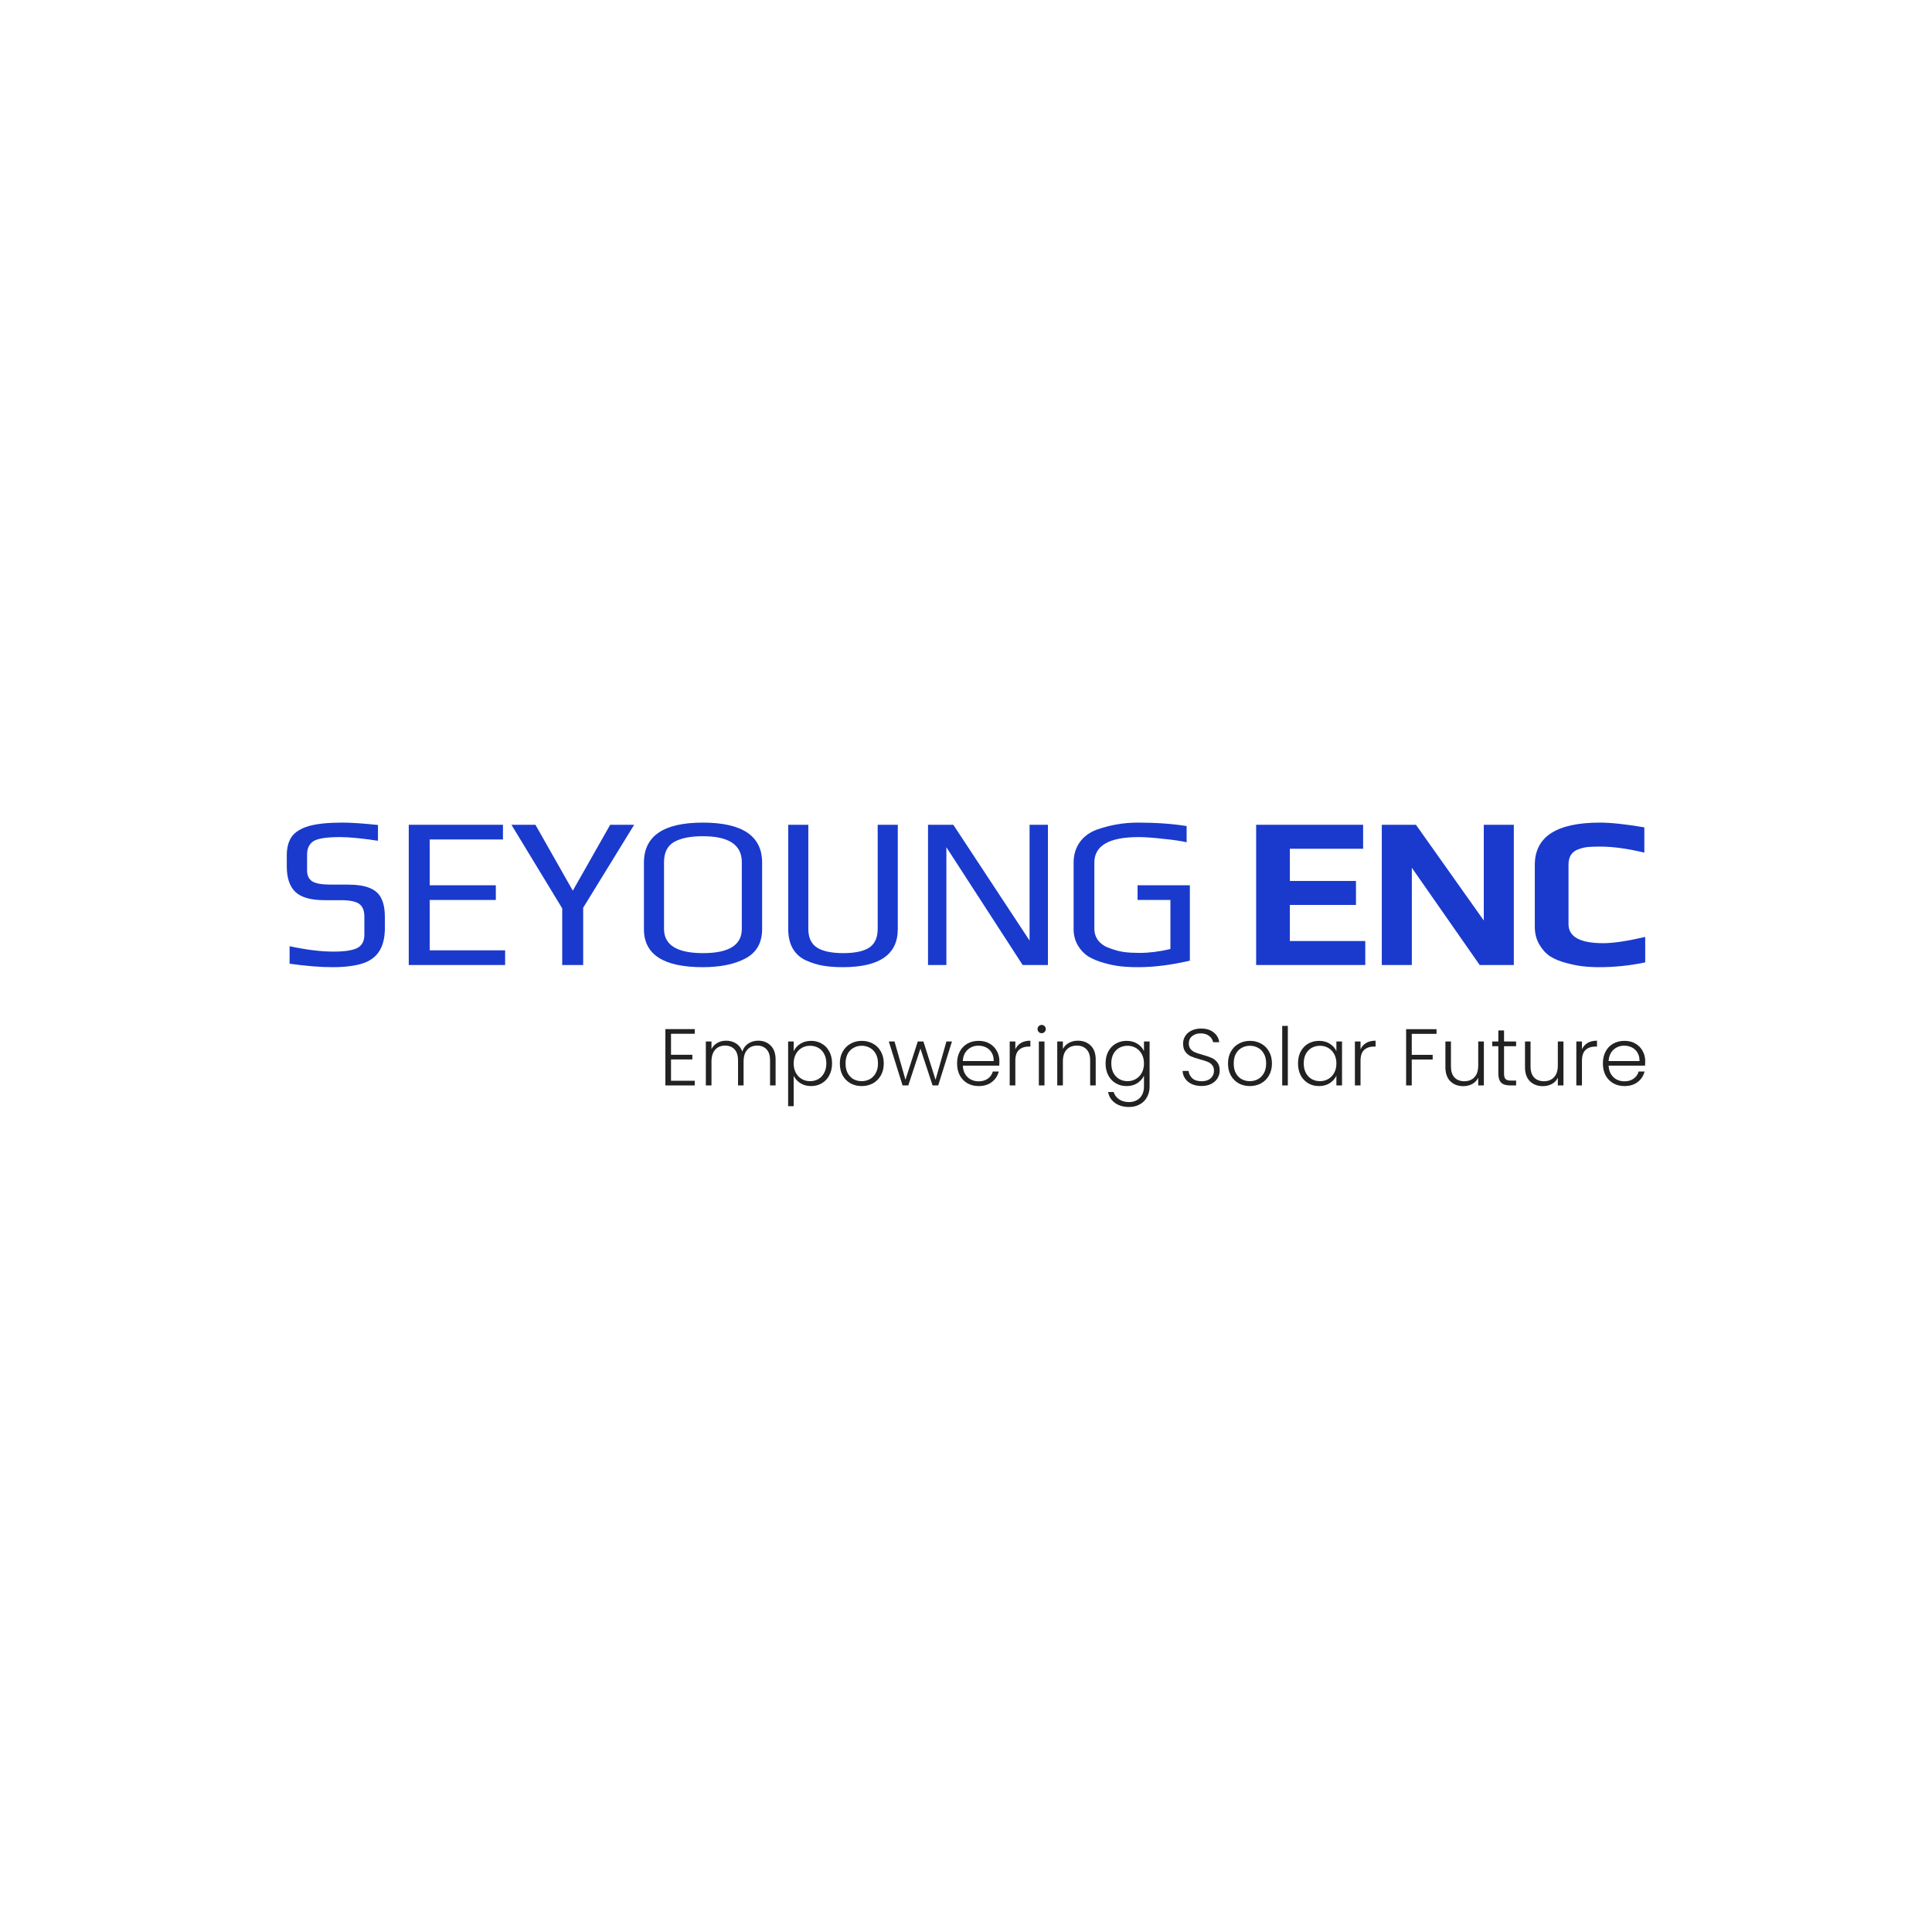<svg width="256" height="256" viewBox="0 0 256 256" fill="none" xmlns="http://www.w3.org/2000/svg">
<path d="M211.987 128.155C211.147 128.155 210.393 128.116 209.725 128.04C209.076 127.964 208.361 127.821 207.578 127.611C206.7 127.382 205.975 127.086 205.402 126.723C204.829 126.341 204.352 125.816 203.97 125.148C203.57 124.48 203.369 123.688 203.369 122.772V114.612C203.369 110.871 206.242 109 211.987 109C213.457 109 215.423 109.21 217.885 109.63V112.98C215.671 112.445 213.724 112.178 212.045 112.178C211.338 112.178 210.785 112.197 210.384 112.235C210.002 112.274 209.601 112.369 209.181 112.522C208.284 112.827 207.836 113.505 207.836 114.555V122.457C207.836 124.137 209.372 124.977 212.445 124.977C213.762 124.977 215.614 124.7 218 124.146V127.525C215.958 127.945 213.953 128.155 211.987 128.155Z" fill="#1A3ACD"/>
<path d="M183.095 109.287H187.619L196.609 121.97V109.287H200.589V127.869H196.065L187.075 114.984V127.869H183.095V109.287Z" fill="#1A3ACD"/>
<path d="M166.446 109.287H180.619V112.465H170.913V116.731H179.674V119.909H170.913V124.691H180.905V127.869H166.446V109.287Z" fill="#1A3ACD"/>
<path d="M150.82 128.155C149.942 128.155 149.16 128.116 148.472 128.04C147.804 127.964 147.098 127.821 146.354 127.611C145.514 127.382 144.807 127.095 144.235 126.752C143.662 126.389 143.195 125.902 142.832 125.291C142.45 124.642 142.259 123.917 142.259 123.115V114.326C142.259 113.257 142.536 112.34 143.09 111.577C143.643 110.813 144.407 110.26 145.38 109.916C146.315 109.592 147.203 109.363 148.043 109.229C148.902 109.076 149.828 109 150.82 109C153.187 109 155.325 109.153 157.234 109.458V111.605C156.508 111.434 155.468 111.281 154.113 111.147C152.777 110.995 151.698 110.918 150.877 110.918C146.964 110.918 145.008 112.045 145.008 114.297V123.058C145.008 123.669 145.189 124.203 145.552 124.662C145.934 125.12 146.449 125.454 147.098 125.664C147.709 125.893 148.32 126.055 148.93 126.15C149.541 126.227 150.228 126.265 150.992 126.265C152.271 126.265 153.636 126.093 155.086 125.75V119.25H150.734V117.303H157.663V127.296C155.182 127.868 152.901 128.155 150.82 128.155Z" fill="#1A3ACD"/>
<path d="M122.967 109.287H126.317L136.424 124.633V109.287H138.857V127.869H135.508L125.4 112.264V127.869H122.967V109.287Z" fill="#1A3ACD"/>
<path d="M111.688 128.155C110.677 128.155 109.789 128.088 109.025 127.955C108.281 127.821 107.546 127.592 106.821 127.267C106.057 126.924 105.466 126.399 105.046 125.693C104.645 124.986 104.444 124.127 104.444 123.116V109.287H107.107V123.087C107.107 124.251 107.498 125.082 108.281 125.578C109.064 126.055 110.218 126.294 111.745 126.294C113.272 126.294 114.408 126.055 115.153 125.578C115.916 125.082 116.298 124.251 116.298 123.087V109.287H118.961V123.116C118.961 126.475 116.536 128.155 111.688 128.155Z" fill="#1A3ACD"/>
<path d="M93.111 128.155C87.919 128.155 85.323 126.475 85.323 123.115V114.326C85.323 110.775 87.919 109 93.111 109C98.36 109 100.985 110.766 100.985 114.297V123.115C100.985 124.91 100.259 126.198 98.809 126.981C97.358 127.763 95.459 128.155 93.111 128.155ZM93.168 126.294C96.585 126.294 98.293 125.225 98.293 123.087V114.24C98.293 111.949 96.576 110.804 93.14 110.804C91.479 110.804 90.2 111.061 89.303 111.577C88.425 112.092 87.986 112.98 87.986 114.24V123.087C87.986 125.225 89.713 126.294 93.168 126.294Z" fill="#1A3ACD"/>
<path d="M74.497 120.367L67.769 109.287H70.947L75.9 118.019L80.853 109.287H84.031L77.274 120.281V127.869H74.497V120.367Z" fill="#1A3ACD"/>
<path d="M54.162 109.287H66.645V111.234H56.939V117.304H65.7V119.25H56.939V125.922H66.931V127.869H54.162V109.287Z" fill="#1A3ACD"/>
<path d="M44.041 128.155C42.457 128.155 40.567 128.002 38.372 127.697V125.377C40.586 125.855 42.533 126.093 44.213 126.093C45.626 126.093 46.656 125.94 47.305 125.635C47.954 125.311 48.279 124.719 48.279 123.86V121.455C48.279 120.653 48.05 120.09 47.592 119.766C47.133 119.441 46.332 119.279 45.187 119.279H43.011C41.197 119.279 39.909 118.916 39.145 118.191C38.382 117.465 38 116.339 38 114.812V113.323C38 112.312 38.219 111.491 38.658 110.861C39.117 110.231 39.871 109.764 40.92 109.458C41.989 109.153 43.45 109 45.301 109C46.542 109 48.136 109.105 50.083 109.315V111.405C47.907 111.081 46.246 110.918 45.101 110.918C43.325 110.918 42.152 111.09 41.579 111.434C40.987 111.796 40.691 112.398 40.691 113.238V115.356C40.691 116.005 40.92 116.482 41.379 116.788C41.856 117.074 42.667 117.217 43.812 117.217H46.045C47.324 117.217 48.317 117.37 49.023 117.675C49.749 117.981 50.254 118.448 50.541 119.078C50.846 119.689 50.999 120.52 50.999 121.569V122.915C50.999 124.232 50.751 125.272 50.254 126.036C49.777 126.799 49.033 127.343 48.021 127.668C47.01 127.992 45.683 128.155 44.041 128.155Z" fill="#1A3ACD"/>
<path d="M218 140.616C218 140.871 217.993 141.067 217.978 141.202H213.149C213.17 141.643 213.277 142.019 213.468 142.332C213.66 142.645 213.913 142.883 214.225 143.046C214.538 143.203 214.879 143.281 215.249 143.281C215.732 143.281 216.137 143.164 216.464 142.929C216.798 142.695 217.019 142.378 217.125 141.98H217.914C217.772 142.549 217.467 143.014 216.997 143.377C216.535 143.732 215.953 143.91 215.249 143.91C214.702 143.91 214.211 143.789 213.778 143.548C213.344 143.299 213.003 142.951 212.754 142.503C212.512 142.048 212.392 141.518 212.392 140.914C212.392 140.31 212.512 139.78 212.754 139.326C212.996 138.871 213.333 138.522 213.767 138.281C214.201 138.039 214.695 137.918 215.249 137.918C215.803 137.918 216.287 138.039 216.699 138.281C217.118 138.522 217.438 138.849 217.658 139.262C217.886 139.667 218 140.118 218 140.616ZM217.243 140.594C217.25 140.161 217.161 139.791 216.976 139.485C216.798 139.18 216.553 138.949 216.24 138.792C215.928 138.636 215.587 138.558 215.217 138.558C214.663 138.558 214.19 138.736 213.799 139.091C213.408 139.446 213.191 139.947 213.149 140.594H217.243Z" fill="#222222"/>
<path d="M209.617 139.038C209.78 138.675 210.029 138.395 210.363 138.195C210.704 137.996 211.12 137.897 211.611 137.897V138.675H211.408C210.868 138.675 210.434 138.821 210.107 139.112C209.78 139.404 209.617 139.891 209.617 140.573V143.825H208.871V138.004H209.617V139.038Z" fill="#222222"/>
<path d="M207.166 138.003V143.825H206.42V142.801C206.249 143.164 205.986 143.441 205.631 143.633C205.275 143.825 204.877 143.921 204.437 143.921C203.74 143.921 203.172 143.707 202.731 143.281C202.29 142.847 202.07 142.222 202.07 141.404V138.003H202.805V141.319C202.805 141.952 202.962 142.435 203.275 142.769C203.594 143.103 204.028 143.27 204.575 143.27C205.137 143.27 205.585 143.093 205.919 142.737C206.253 142.382 206.42 141.859 206.42 141.17V138.003H207.166Z" fill="#222222"/>
<path d="M199.293 138.632V142.247C199.293 142.602 199.361 142.847 199.496 142.982C199.631 143.117 199.869 143.185 200.21 143.185H200.893V143.825H200.093C199.567 143.825 199.176 143.704 198.92 143.462C198.664 143.213 198.536 142.808 198.536 142.247V138.632H197.726V138.003H198.536V136.543H199.293V138.003H200.893V138.632H199.293Z" fill="#222222"/>
<path d="M196.62 138.003V143.825H195.873V142.801C195.703 143.164 195.44 143.441 195.084 143.633C194.729 143.825 194.331 143.921 193.89 143.921C193.194 143.921 192.625 143.707 192.184 143.281C191.744 142.847 191.523 142.222 191.523 141.404V138.003H192.259V141.319C192.259 141.952 192.415 142.435 192.728 142.769C193.048 143.103 193.482 143.27 194.029 143.27C194.59 143.27 195.038 143.093 195.372 142.737C195.706 142.382 195.873 141.859 195.873 141.17V138.003H196.62Z" fill="#222222"/>
<path d="M190.348 136.372V136.991H187.065V139.773H189.837V140.392H187.065V143.825H186.318V136.372H190.348Z" fill="#222222"/>
<path d="M180.277 139.038C180.441 138.675 180.689 138.395 181.023 138.195C181.365 137.996 181.78 137.897 182.271 137.897V138.675H182.068C181.528 138.675 181.094 138.821 180.768 139.112C180.441 139.404 180.277 139.891 180.277 140.573V143.825H179.531V138.004H180.277V139.038Z" fill="#222222"/>
<path d="M171.994 140.903C171.994 140.306 172.111 139.784 172.345 139.336C172.587 138.881 172.918 138.533 173.337 138.291C173.763 138.043 174.243 137.918 174.776 137.918C175.331 137.918 175.807 138.046 176.205 138.302C176.61 138.558 176.902 138.885 177.079 139.283V138.004H177.826V143.825H177.079V142.535C176.894 142.933 176.599 143.263 176.194 143.526C175.796 143.782 175.32 143.91 174.766 143.91C174.24 143.91 173.763 143.786 173.337 143.537C172.918 143.288 172.587 142.936 172.345 142.481C172.111 142.027 171.994 141.501 171.994 140.903ZM177.079 140.914C177.079 140.445 176.983 140.033 176.791 139.677C176.599 139.322 176.337 139.048 176.002 138.856C175.675 138.665 175.313 138.569 174.915 138.569C174.503 138.569 174.133 138.661 173.806 138.846C173.479 139.031 173.22 139.301 173.028 139.656C172.843 140.004 172.751 140.42 172.751 140.903C172.751 141.38 172.843 141.799 173.028 142.162C173.22 142.517 173.479 142.791 173.806 142.982C174.133 143.167 174.503 143.26 174.915 143.26C175.313 143.26 175.675 143.164 176.002 142.972C176.337 142.78 176.599 142.506 176.791 142.151C176.983 141.796 177.079 141.383 177.079 140.914Z" fill="#222222"/>
<path d="M170.645 135.936V143.825H169.899V135.936H170.645Z" fill="#222222"/>
<path d="M165.607 143.91C165.059 143.91 164.565 143.789 164.125 143.548C163.691 143.299 163.346 142.951 163.09 142.503C162.842 142.048 162.717 141.518 162.717 140.914C162.717 140.31 162.845 139.784 163.101 139.336C163.357 138.881 163.705 138.533 164.146 138.291C164.587 138.043 165.081 137.918 165.628 137.918C166.175 137.918 166.669 138.043 167.11 138.291C167.558 138.533 167.906 138.881 168.155 139.336C168.411 139.784 168.539 140.31 168.539 140.914C168.539 141.511 168.411 142.037 168.155 142.492C167.899 142.947 167.547 143.299 167.099 143.548C166.651 143.789 166.154 143.91 165.607 143.91ZM165.607 143.26C165.99 143.26 166.346 143.174 166.673 143.004C167 142.826 167.263 142.563 167.462 142.215C167.668 141.859 167.771 141.426 167.771 140.914C167.771 140.402 167.671 139.972 167.472 139.624C167.273 139.269 167.01 139.006 166.683 138.835C166.356 138.657 166.001 138.569 165.617 138.569C165.233 138.569 164.878 138.657 164.551 138.835C164.224 139.006 163.961 139.269 163.762 139.624C163.57 139.972 163.474 140.402 163.474 140.914C163.474 141.426 163.57 141.859 163.762 142.215C163.961 142.563 164.221 142.826 164.54 143.004C164.867 143.174 165.223 143.26 165.607 143.26Z" fill="#222222"/>
<path d="M159.218 143.899C158.727 143.899 158.294 143.814 157.917 143.643C157.547 143.473 157.256 143.235 157.043 142.929C156.83 142.623 156.716 142.282 156.702 141.906H157.491C157.526 142.268 157.686 142.588 157.97 142.865C158.255 143.135 158.671 143.27 159.218 143.27C159.722 143.27 160.121 143.142 160.412 142.886C160.71 142.623 160.86 142.293 160.86 141.895C160.86 141.575 160.778 141.319 160.614 141.127C160.451 140.928 160.248 140.783 160.007 140.69C159.765 140.591 159.431 140.484 159.005 140.37C158.507 140.235 158.113 140.104 157.821 139.976C157.53 139.848 157.281 139.649 157.075 139.379C156.869 139.109 156.766 138.743 156.766 138.281C156.766 137.897 156.865 137.556 157.064 137.257C157.263 136.951 157.544 136.713 157.906 136.543C158.269 136.372 158.685 136.287 159.154 136.287C159.843 136.287 160.398 136.457 160.817 136.799C161.244 137.133 161.489 137.566 161.553 138.099H160.742C160.693 137.794 160.526 137.524 160.241 137.289C159.957 137.047 159.573 136.927 159.09 136.927C158.642 136.927 158.269 137.047 157.97 137.289C157.672 137.524 157.523 137.847 157.523 138.259C157.523 138.572 157.604 138.824 157.768 139.016C157.931 139.208 158.134 139.354 158.376 139.453C158.624 139.553 158.958 139.66 159.378 139.773C159.861 139.908 160.252 140.043 160.551 140.178C160.849 140.306 161.101 140.505 161.307 140.775C161.514 141.046 161.617 141.408 161.617 141.863C161.617 142.211 161.524 142.542 161.339 142.854C161.155 143.167 160.881 143.42 160.519 143.611C160.156 143.803 159.722 143.899 159.218 143.899Z" fill="#222222"/>
<path d="M149.279 137.918C149.826 137.918 150.302 138.046 150.707 138.302C151.113 138.558 151.404 138.881 151.582 139.272V138.004H152.328V143.974C152.328 144.507 152.211 144.98 151.976 145.392C151.749 145.804 151.429 146.121 151.017 146.341C150.604 146.568 150.135 146.682 149.609 146.682C148.863 146.682 148.241 146.504 147.744 146.149C147.253 145.794 146.947 145.31 146.827 144.699H147.562C147.69 145.104 147.932 145.428 148.287 145.669C148.65 145.911 149.09 146.032 149.609 146.032C149.986 146.032 150.324 145.95 150.622 145.787C150.921 145.63 151.155 145.396 151.326 145.083C151.496 144.77 151.582 144.4 151.582 143.974V142.535C151.397 142.933 151.102 143.263 150.697 143.526C150.299 143.782 149.826 143.91 149.279 143.91C148.746 143.91 148.266 143.786 147.839 143.537C147.42 143.288 147.09 142.936 146.848 142.481C146.613 142.027 146.496 141.501 146.496 140.903C146.496 140.306 146.613 139.784 146.848 139.336C147.09 138.881 147.42 138.533 147.839 138.291C148.266 138.043 148.746 137.918 149.279 137.918ZM151.582 140.914C151.582 140.445 151.486 140.033 151.294 139.677C151.102 139.322 150.839 139.048 150.505 138.856C150.178 138.665 149.815 138.569 149.417 138.569C149.005 138.569 148.636 138.661 148.309 138.846C147.982 139.031 147.722 139.301 147.53 139.656C147.345 140.004 147.253 140.42 147.253 140.903C147.253 141.38 147.345 141.799 147.53 142.162C147.722 142.517 147.982 142.791 148.309 142.982C148.636 143.167 149.005 143.26 149.417 143.26C149.815 143.26 150.178 143.164 150.505 142.972C150.839 142.78 151.102 142.506 151.294 142.151C151.486 141.796 151.582 141.383 151.582 140.914Z" fill="#222222"/>
<path d="M142.821 137.897C143.517 137.897 144.086 138.114 144.527 138.547C144.967 138.974 145.188 139.596 145.188 140.413V143.825H144.452V140.498C144.452 139.866 144.292 139.382 143.972 139.048C143.659 138.714 143.229 138.547 142.682 138.547C142.121 138.547 141.673 138.725 141.339 139.08C141.005 139.436 140.838 139.958 140.838 140.648V143.825H140.091V138.004H140.838V138.995C141.022 138.64 141.289 138.37 141.637 138.185C141.986 137.993 142.38 137.897 142.821 137.897Z" fill="#222222"/>
<path d="M138.026 136.905C137.877 136.905 137.749 136.852 137.642 136.745C137.536 136.639 137.482 136.507 137.482 136.351C137.482 136.195 137.536 136.067 137.642 135.967C137.749 135.86 137.877 135.807 138.026 135.807C138.175 135.807 138.303 135.86 138.41 135.967C138.517 136.067 138.57 136.195 138.57 136.351C138.57 136.507 138.517 136.639 138.41 136.745C138.303 136.852 138.175 136.905 138.026 136.905ZM138.399 138.003V143.825H137.653V138.003H138.399Z" fill="#222222"/>
<path d="M134.537 139.038C134.701 138.675 134.95 138.395 135.284 138.195C135.625 137.996 136.041 137.897 136.531 137.897V138.675H136.328C135.788 138.675 135.355 138.821 135.028 139.112C134.701 139.404 134.537 139.891 134.537 140.573V143.825H133.791V138.004H134.537V139.038Z" fill="#222222"/>
<path d="M132.426 140.616C132.426 140.871 132.419 141.067 132.405 141.202H127.575C127.597 141.643 127.703 142.019 127.895 142.332C128.087 142.645 128.339 142.883 128.652 143.046C128.965 143.203 129.306 143.281 129.676 143.281C130.159 143.281 130.564 143.164 130.891 142.929C131.225 142.695 131.446 142.378 131.552 141.98H132.341C132.199 142.549 131.893 143.014 131.424 143.377C130.962 143.732 130.379 143.91 129.676 143.91C129.128 143.91 128.638 143.789 128.204 143.548C127.771 143.299 127.43 142.951 127.181 142.503C126.939 142.048 126.818 141.518 126.818 140.914C126.818 140.31 126.939 139.78 127.181 139.326C127.423 138.871 127.76 138.522 128.194 138.281C128.627 138.039 129.121 137.918 129.676 137.918C130.23 137.918 130.713 138.039 131.126 138.281C131.545 138.522 131.865 138.849 132.085 139.262C132.313 139.667 132.426 140.118 132.426 140.616ZM131.669 140.594C131.677 140.161 131.588 139.791 131.403 139.485C131.225 139.18 130.98 138.949 130.667 138.792C130.354 138.636 130.013 138.558 129.644 138.558C129.089 138.558 128.617 138.736 128.226 139.091C127.835 139.446 127.618 139.947 127.575 140.594H131.669Z" fill="#222222"/>
<path d="M126.141 138.003L124.318 143.825H123.571L121.962 138.942L120.352 143.825H119.595L117.771 138.003H118.528L119.978 143.068L121.61 138.003H122.356L123.966 143.078L125.405 138.003H126.141Z" fill="#222222"/>
<path d="M114.173 143.91C113.625 143.91 113.131 143.789 112.691 143.548C112.257 143.299 111.912 142.951 111.656 142.503C111.408 142.048 111.283 141.518 111.283 140.914C111.283 140.31 111.411 139.784 111.667 139.336C111.923 138.881 112.271 138.533 112.712 138.291C113.153 138.043 113.647 137.918 114.194 137.918C114.741 137.918 115.235 138.043 115.676 138.291C116.124 138.533 116.472 138.881 116.721 139.336C116.977 139.784 117.104 140.31 117.104 140.914C117.104 141.511 116.977 142.037 116.721 142.492C116.465 142.947 116.113 143.299 115.665 143.548C115.217 143.789 114.72 143.91 114.173 143.91ZM114.173 143.26C114.556 143.26 114.912 143.174 115.239 143.004C115.566 142.826 115.829 142.563 116.028 142.215C116.234 141.859 116.337 141.426 116.337 140.914C116.337 140.402 116.237 139.972 116.038 139.624C115.839 139.269 115.576 139.006 115.249 138.835C114.922 138.657 114.567 138.569 114.183 138.569C113.799 138.569 113.444 138.657 113.117 138.835C112.79 139.006 112.527 139.269 112.328 139.624C112.136 139.972 112.04 140.402 112.04 140.914C112.04 141.426 112.136 141.859 112.328 142.215C112.527 142.563 112.786 142.826 113.106 143.004C113.433 143.174 113.789 143.26 114.173 143.26Z" fill="#222222"/>
<path d="M105.165 139.283C105.35 138.892 105.642 138.569 106.04 138.313C106.445 138.05 106.925 137.918 107.479 137.918C108.005 137.918 108.478 138.043 108.897 138.291C109.323 138.533 109.654 138.881 109.888 139.336C110.13 139.784 110.251 140.306 110.251 140.903C110.251 141.501 110.13 142.027 109.888 142.481C109.654 142.936 109.323 143.288 108.897 143.537C108.478 143.786 108.005 143.91 107.479 143.91C106.932 143.91 106.455 143.782 106.05 143.526C105.645 143.263 105.35 142.936 105.165 142.545V146.575H104.43V138.004H105.165V139.283ZM109.494 140.903C109.494 140.42 109.398 140.004 109.206 139.656C109.021 139.301 108.765 139.031 108.438 138.846C108.112 138.661 107.742 138.569 107.33 138.569C106.932 138.569 106.566 138.665 106.232 138.856C105.905 139.048 105.645 139.322 105.453 139.677C105.261 140.033 105.165 140.445 105.165 140.914C105.165 141.383 105.261 141.796 105.453 142.151C105.645 142.506 105.905 142.78 106.232 142.972C106.566 143.164 106.932 143.26 107.33 143.26C107.742 143.26 108.112 143.167 108.438 142.982C108.765 142.791 109.021 142.517 109.206 142.162C109.398 141.799 109.494 141.38 109.494 140.903Z" fill="#222222"/>
<path d="M100.459 137.897C101.141 137.897 101.696 138.114 102.122 138.547C102.556 138.974 102.772 139.596 102.772 140.413V143.825H102.037V140.498C102.037 139.866 101.884 139.382 101.578 139.048C101.273 138.714 100.857 138.547 100.331 138.547C99.784 138.547 99.347 138.729 99.02 139.091C98.693 139.454 98.529 139.98 98.529 140.669V143.825H97.793V140.498C97.793 139.866 97.641 139.382 97.335 139.048C97.029 138.714 96.61 138.547 96.077 138.547C95.53 138.547 95.093 138.729 94.766 139.091C94.439 139.454 94.275 139.98 94.275 140.669V143.825H93.529V138.004H94.275V139.006C94.46 138.643 94.723 138.37 95.064 138.185C95.405 137.993 95.785 137.897 96.205 137.897C96.71 137.897 97.15 138.018 97.527 138.259C97.911 138.501 98.188 138.857 98.359 139.326C98.515 138.864 98.781 138.512 99.158 138.27C99.542 138.021 99.976 137.897 100.459 137.897Z" fill="#222222"/>
<path d="M88.913 136.98V139.763H91.739V140.381H88.913V143.206H92.058V143.825H88.167V136.362H92.058V136.98H88.913Z" fill="#222222"/>
</svg>
